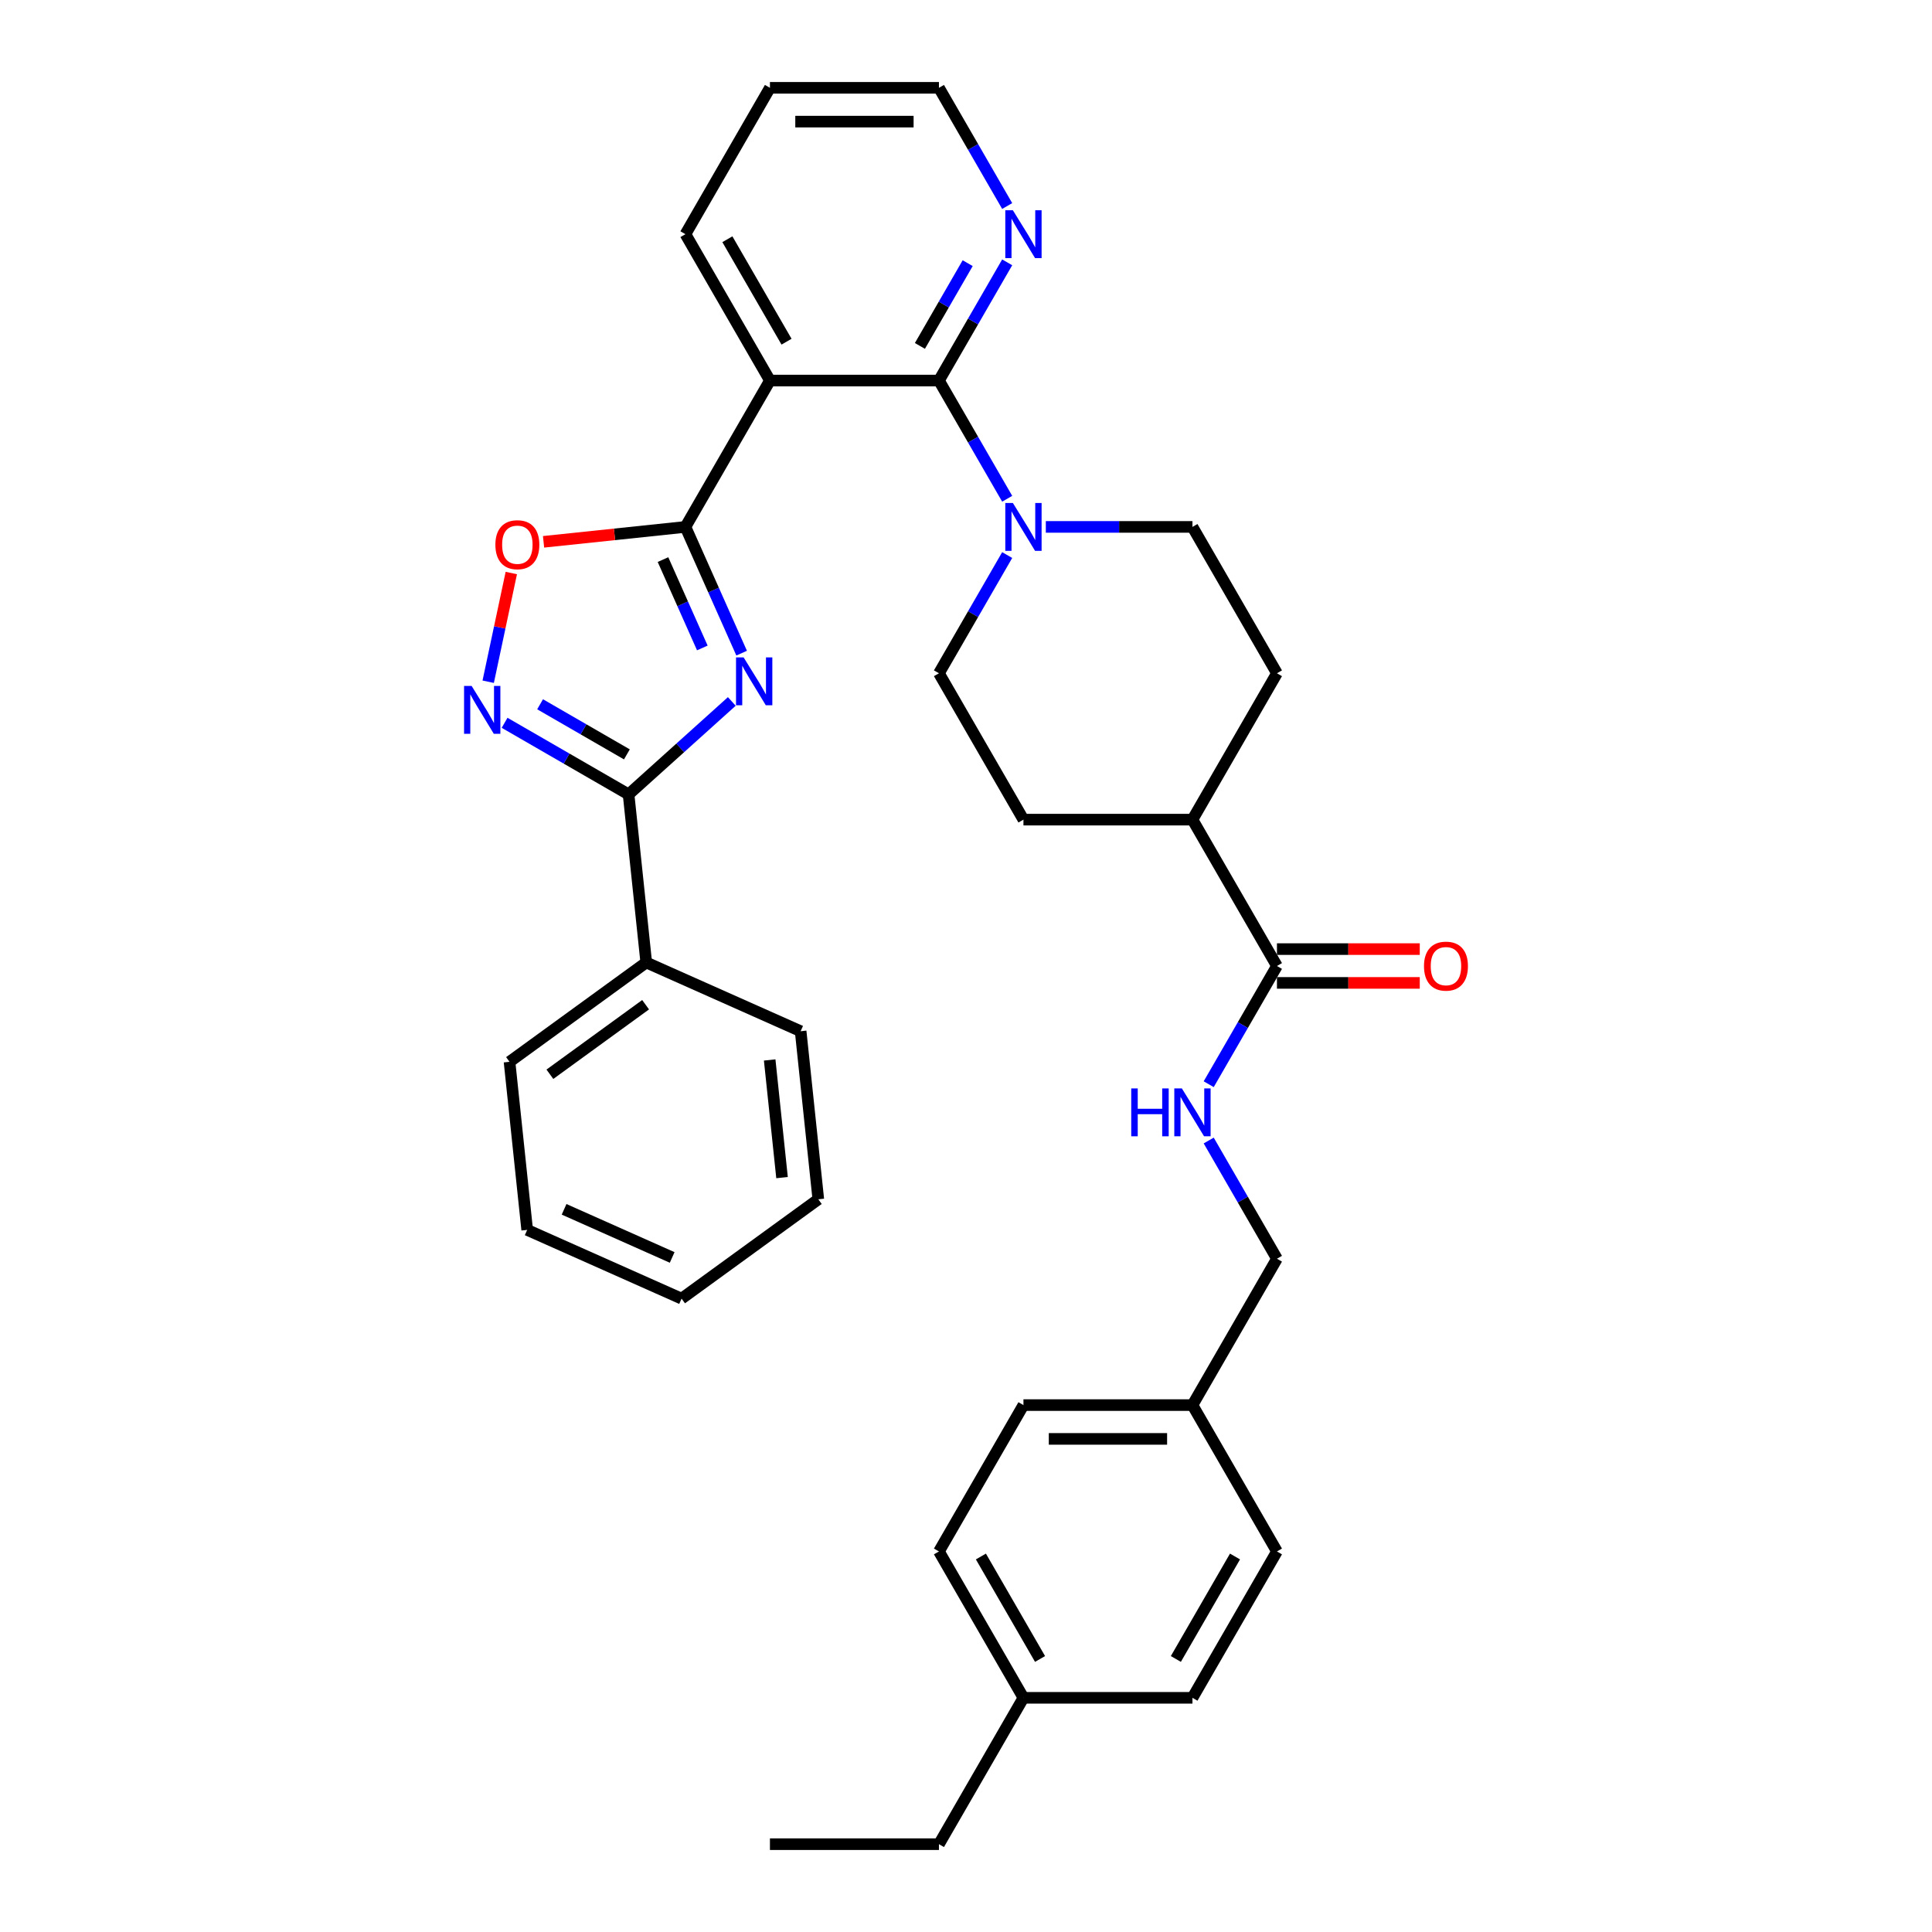 <?xml version='1.0' encoding='iso-8859-1'?>
<svg version='1.1' baseProfile='full'
              xmlns='http://www.w3.org/2000/svg'
                      xmlns:rdkit='http://www.rdkit.org/xml'
                      xmlns:xlink='http://www.w3.org/1999/xlink'
                  xml:space='preserve'
width='1000px' height='1000px' viewBox='0 0 1000 1000'>
<!-- END OF HEADER -->
<rect style='opacity:1.0;fill:#FFFFFF;stroke:none' width='1000' height='1000' x='0' y='0'> </rect>
<path class='bond-0' d='M 383.872,338.068 L 369.326,305.398' style='fill:none;fill-rule:evenodd;stroke:#0000FF;stroke-width:6px;stroke-linecap:butt;stroke-linejoin:miter;stroke-opacity:1' />
<path class='bond-0' d='M 369.326,305.398 L 354.78,272.727' style='fill:none;fill-rule:evenodd;stroke:#000000;stroke-width:6px;stroke-linecap:butt;stroke-linejoin:miter;stroke-opacity:1' />
<path class='bond-0' d='M 363.525,335.383 L 353.343,312.514' style='fill:none;fill-rule:evenodd;stroke:#0000FF;stroke-width:6px;stroke-linecap:butt;stroke-linejoin:miter;stroke-opacity:1' />
<path class='bond-0' d='M 353.343,312.514 L 343.161,289.644' style='fill:none;fill-rule:evenodd;stroke:#000000;stroke-width:6px;stroke-linecap:butt;stroke-linejoin:miter;stroke-opacity:1' />
<path class='bond-2' d='M 378.779,363.07 L 352.065,387.123' style='fill:none;fill-rule:evenodd;stroke:#0000FF;stroke-width:6px;stroke-linecap:butt;stroke-linejoin:miter;stroke-opacity:1' />
<path class='bond-2' d='M 352.065,387.123 L 325.352,411.176' style='fill:none;fill-rule:evenodd;stroke:#000000;stroke-width:6px;stroke-linecap:butt;stroke-linejoin:miter;stroke-opacity:1' />
<path class='bond-1' d='M 354.78,272.727 L 398.519,196.97' style='fill:none;fill-rule:evenodd;stroke:#000000;stroke-width:6px;stroke-linecap:butt;stroke-linejoin:miter;stroke-opacity:1' />
<path class='bond-5' d='M 354.78,272.727 L 318.061,276.587' style='fill:none;fill-rule:evenodd;stroke:#000000;stroke-width:6px;stroke-linecap:butt;stroke-linejoin:miter;stroke-opacity:1' />
<path class='bond-5' d='M 318.061,276.587 L 281.341,280.446' style='fill:none;fill-rule:evenodd;stroke:#FF0000;stroke-width:6px;stroke-linecap:butt;stroke-linejoin:miter;stroke-opacity:1' />
<path class='bond-3' d='M 398.519,196.97 L 485.996,196.97' style='fill:none;fill-rule:evenodd;stroke:#000000;stroke-width:6px;stroke-linecap:butt;stroke-linejoin:miter;stroke-opacity:1' />
<path class='bond-19' d='M 398.519,196.97 L 354.78,121.212' style='fill:none;fill-rule:evenodd;stroke:#000000;stroke-width:6px;stroke-linecap:butt;stroke-linejoin:miter;stroke-opacity:1' />
<path class='bond-19' d='M 407.11,176.858 L 376.493,123.828' style='fill:none;fill-rule:evenodd;stroke:#000000;stroke-width:6px;stroke-linecap:butt;stroke-linejoin:miter;stroke-opacity:1' />
<path class='bond-4' d='M 325.352,411.176 L 293.265,392.65' style='fill:none;fill-rule:evenodd;stroke:#000000;stroke-width:6px;stroke-linecap:butt;stroke-linejoin:miter;stroke-opacity:1' />
<path class='bond-4' d='M 293.265,392.65 L 261.177,374.124' style='fill:none;fill-rule:evenodd;stroke:#0000FF;stroke-width:6px;stroke-linecap:butt;stroke-linejoin:miter;stroke-opacity:1' />
<path class='bond-4' d='M 324.474,390.466 L 302.012,377.498' style='fill:none;fill-rule:evenodd;stroke:#000000;stroke-width:6px;stroke-linecap:butt;stroke-linejoin:miter;stroke-opacity:1' />
<path class='bond-4' d='M 302.012,377.498 L 279.551,364.53' style='fill:none;fill-rule:evenodd;stroke:#0000FF;stroke-width:6px;stroke-linecap:butt;stroke-linejoin:miter;stroke-opacity:1' />
<path class='bond-13' d='M 325.352,411.176 L 334.496,498.174' style='fill:none;fill-rule:evenodd;stroke:#000000;stroke-width:6px;stroke-linecap:butt;stroke-linejoin:miter;stroke-opacity:1' />
<path class='bond-6' d='M 485.996,196.97 L 503.659,227.562' style='fill:none;fill-rule:evenodd;stroke:#000000;stroke-width:6px;stroke-linecap:butt;stroke-linejoin:miter;stroke-opacity:1' />
<path class='bond-6' d='M 503.659,227.562 L 521.321,258.154' style='fill:none;fill-rule:evenodd;stroke:#0000FF;stroke-width:6px;stroke-linecap:butt;stroke-linejoin:miter;stroke-opacity:1' />
<path class='bond-8' d='M 485.996,196.97 L 503.659,166.378' style='fill:none;fill-rule:evenodd;stroke:#000000;stroke-width:6px;stroke-linecap:butt;stroke-linejoin:miter;stroke-opacity:1' />
<path class='bond-8' d='M 503.659,166.378 L 521.321,135.786' style='fill:none;fill-rule:evenodd;stroke:#0000FF;stroke-width:6px;stroke-linecap:butt;stroke-linejoin:miter;stroke-opacity:1' />
<path class='bond-8' d='M 476.144,179.044 L 488.507,157.63' style='fill:none;fill-rule:evenodd;stroke:#000000;stroke-width:6px;stroke-linecap:butt;stroke-linejoin:miter;stroke-opacity:1' />
<path class='bond-8' d='M 488.507,157.63 L 500.871,136.216' style='fill:none;fill-rule:evenodd;stroke:#0000FF;stroke-width:6px;stroke-linecap:butt;stroke-linejoin:miter;stroke-opacity:1' />
<path class='bond-34' d='M 252.692,352.863 L 258.672,324.73' style='fill:none;fill-rule:evenodd;stroke:#0000FF;stroke-width:6px;stroke-linecap:butt;stroke-linejoin:miter;stroke-opacity:1' />
<path class='bond-34' d='M 258.672,324.73 L 264.652,296.597' style='fill:none;fill-rule:evenodd;stroke:#FF0000;stroke-width:6px;stroke-linecap:butt;stroke-linejoin:miter;stroke-opacity:1' />
<path class='bond-11' d='M 521.321,287.301 L 503.659,317.893' style='fill:none;fill-rule:evenodd;stroke:#0000FF;stroke-width:6px;stroke-linecap:butt;stroke-linejoin:miter;stroke-opacity:1' />
<path class='bond-11' d='M 503.659,317.893 L 485.996,348.485' style='fill:none;fill-rule:evenodd;stroke:#000000;stroke-width:6px;stroke-linecap:butt;stroke-linejoin:miter;stroke-opacity:1' />
<path class='bond-12' d='M 541.317,272.727 L 579.265,272.727' style='fill:none;fill-rule:evenodd;stroke:#0000FF;stroke-width:6px;stroke-linecap:butt;stroke-linejoin:miter;stroke-opacity:1' />
<path class='bond-12' d='M 579.265,272.727 L 617.212,272.727' style='fill:none;fill-rule:evenodd;stroke:#000000;stroke-width:6px;stroke-linecap:butt;stroke-linejoin:miter;stroke-opacity:1' />
<path class='bond-7' d='M 660.951,500 L 617.212,424.242' style='fill:none;fill-rule:evenodd;stroke:#000000;stroke-width:6px;stroke-linecap:butt;stroke-linejoin:miter;stroke-opacity:1' />
<path class='bond-9' d='M 660.951,500 L 643.289,530.592' style='fill:none;fill-rule:evenodd;stroke:#000000;stroke-width:6px;stroke-linecap:butt;stroke-linejoin:miter;stroke-opacity:1' />
<path class='bond-9' d='M 643.289,530.592 L 625.626,561.184' style='fill:none;fill-rule:evenodd;stroke:#0000FF;stroke-width:6px;stroke-linecap:butt;stroke-linejoin:miter;stroke-opacity:1' />
<path class='bond-14' d='M 660.951,508.748 L 697.91,508.748' style='fill:none;fill-rule:evenodd;stroke:#000000;stroke-width:6px;stroke-linecap:butt;stroke-linejoin:miter;stroke-opacity:1' />
<path class='bond-14' d='M 697.91,508.748 L 734.869,508.748' style='fill:none;fill-rule:evenodd;stroke:#FF0000;stroke-width:6px;stroke-linecap:butt;stroke-linejoin:miter;stroke-opacity:1' />
<path class='bond-14' d='M 660.951,491.252 L 697.91,491.252' style='fill:none;fill-rule:evenodd;stroke:#000000;stroke-width:6px;stroke-linecap:butt;stroke-linejoin:miter;stroke-opacity:1' />
<path class='bond-14' d='M 697.91,491.252 L 734.869,491.252' style='fill:none;fill-rule:evenodd;stroke:#FF0000;stroke-width:6px;stroke-linecap:butt;stroke-linejoin:miter;stroke-opacity:1' />
<path class='bond-36' d='M 521.321,106.638 L 503.659,76.046' style='fill:none;fill-rule:evenodd;stroke:#0000FF;stroke-width:6px;stroke-linecap:butt;stroke-linejoin:miter;stroke-opacity:1' />
<path class='bond-36' d='M 503.659,76.046 L 485.996,45.455' style='fill:none;fill-rule:evenodd;stroke:#000000;stroke-width:6px;stroke-linecap:butt;stroke-linejoin:miter;stroke-opacity:1' />
<path class='bond-17' d='M 625.626,590.331 L 643.289,620.923' style='fill:none;fill-rule:evenodd;stroke:#0000FF;stroke-width:6px;stroke-linecap:butt;stroke-linejoin:miter;stroke-opacity:1' />
<path class='bond-17' d='M 643.289,620.923 L 660.951,651.515' style='fill:none;fill-rule:evenodd;stroke:#000000;stroke-width:6px;stroke-linecap:butt;stroke-linejoin:miter;stroke-opacity:1' />
<path class='bond-10' d='M 617.212,424.242 L 660.951,348.485' style='fill:none;fill-rule:evenodd;stroke:#000000;stroke-width:6px;stroke-linecap:butt;stroke-linejoin:miter;stroke-opacity:1' />
<path class='bond-37' d='M 617.212,424.242 L 529.735,424.242' style='fill:none;fill-rule:evenodd;stroke:#000000;stroke-width:6px;stroke-linecap:butt;stroke-linejoin:miter;stroke-opacity:1' />
<path class='bond-15' d='M 485.996,348.485 L 529.735,424.242' style='fill:none;fill-rule:evenodd;stroke:#000000;stroke-width:6px;stroke-linecap:butt;stroke-linejoin:miter;stroke-opacity:1' />
<path class='bond-16' d='M 617.212,272.727 L 660.951,348.485' style='fill:none;fill-rule:evenodd;stroke:#000000;stroke-width:6px;stroke-linecap:butt;stroke-linejoin:miter;stroke-opacity:1' />
<path class='bond-26' d='M 334.496,498.174 L 263.726,549.592' style='fill:none;fill-rule:evenodd;stroke:#000000;stroke-width:6px;stroke-linecap:butt;stroke-linejoin:miter;stroke-opacity:1' />
<path class='bond-26' d='M 334.164,520.04 L 284.625,556.033' style='fill:none;fill-rule:evenodd;stroke:#000000;stroke-width:6px;stroke-linecap:butt;stroke-linejoin:miter;stroke-opacity:1' />
<path class='bond-27' d='M 334.496,498.174 L 414.411,533.754' style='fill:none;fill-rule:evenodd;stroke:#000000;stroke-width:6px;stroke-linecap:butt;stroke-linejoin:miter;stroke-opacity:1' />
<path class='bond-18' d='M 660.951,651.515 L 617.212,727.273' style='fill:none;fill-rule:evenodd;stroke:#000000;stroke-width:6px;stroke-linecap:butt;stroke-linejoin:miter;stroke-opacity:1' />
<path class='bond-21' d='M 617.212,727.273 L 660.951,803.03' style='fill:none;fill-rule:evenodd;stroke:#000000;stroke-width:6px;stroke-linecap:butt;stroke-linejoin:miter;stroke-opacity:1' />
<path class='bond-22' d='M 617.212,727.273 L 529.735,727.273' style='fill:none;fill-rule:evenodd;stroke:#000000;stroke-width:6px;stroke-linecap:butt;stroke-linejoin:miter;stroke-opacity:1' />
<path class='bond-22' d='M 604.091,744.768 L 542.857,744.768' style='fill:none;fill-rule:evenodd;stroke:#000000;stroke-width:6px;stroke-linecap:butt;stroke-linejoin:miter;stroke-opacity:1' />
<path class='bond-29' d='M 354.78,121.212 L 398.519,45.455' style='fill:none;fill-rule:evenodd;stroke:#000000;stroke-width:6px;stroke-linecap:butt;stroke-linejoin:miter;stroke-opacity:1' />
<path class='bond-20' d='M 529.735,878.788 L 485.996,803.03' style='fill:none;fill-rule:evenodd;stroke:#000000;stroke-width:6px;stroke-linecap:butt;stroke-linejoin:miter;stroke-opacity:1' />
<path class='bond-20' d='M 538.326,858.677 L 507.709,805.646' style='fill:none;fill-rule:evenodd;stroke:#000000;stroke-width:6px;stroke-linecap:butt;stroke-linejoin:miter;stroke-opacity:1' />
<path class='bond-28' d='M 529.735,878.788 L 485.996,954.545' style='fill:none;fill-rule:evenodd;stroke:#000000;stroke-width:6px;stroke-linecap:butt;stroke-linejoin:miter;stroke-opacity:1' />
<path class='bond-38' d='M 529.735,878.788 L 617.212,878.788' style='fill:none;fill-rule:evenodd;stroke:#000000;stroke-width:6px;stroke-linecap:butt;stroke-linejoin:miter;stroke-opacity:1' />
<path class='bond-23' d='M 660.951,803.03 L 617.212,878.788' style='fill:none;fill-rule:evenodd;stroke:#000000;stroke-width:6px;stroke-linecap:butt;stroke-linejoin:miter;stroke-opacity:1' />
<path class='bond-23' d='M 639.239,805.646 L 608.622,858.677' style='fill:none;fill-rule:evenodd;stroke:#000000;stroke-width:6px;stroke-linecap:butt;stroke-linejoin:miter;stroke-opacity:1' />
<path class='bond-24' d='M 529.735,727.273 L 485.996,803.03' style='fill:none;fill-rule:evenodd;stroke:#000000;stroke-width:6px;stroke-linecap:butt;stroke-linejoin:miter;stroke-opacity:1' />
<path class='bond-25' d='M 485.996,45.455 L 398.519,45.455' style='fill:none;fill-rule:evenodd;stroke:#000000;stroke-width:6px;stroke-linecap:butt;stroke-linejoin:miter;stroke-opacity:1' />
<path class='bond-25' d='M 472.875,62.95 L 411.641,62.95' style='fill:none;fill-rule:evenodd;stroke:#000000;stroke-width:6px;stroke-linecap:butt;stroke-linejoin:miter;stroke-opacity:1' />
<path class='bond-31' d='M 263.726,549.592 L 272.869,636.59' style='fill:none;fill-rule:evenodd;stroke:#000000;stroke-width:6px;stroke-linecap:butt;stroke-linejoin:miter;stroke-opacity:1' />
<path class='bond-32' d='M 414.411,533.754 L 423.555,620.752' style='fill:none;fill-rule:evenodd;stroke:#000000;stroke-width:6px;stroke-linecap:butt;stroke-linejoin:miter;stroke-opacity:1' />
<path class='bond-32' d='M 398.383,548.632 L 404.783,609.531' style='fill:none;fill-rule:evenodd;stroke:#000000;stroke-width:6px;stroke-linecap:butt;stroke-linejoin:miter;stroke-opacity:1' />
<path class='bond-30' d='M 485.996,954.545 L 398.519,954.545' style='fill:none;fill-rule:evenodd;stroke:#000000;stroke-width:6px;stroke-linecap:butt;stroke-linejoin:miter;stroke-opacity:1' />
<path class='bond-35' d='M 272.869,636.59 L 352.784,672.17' style='fill:none;fill-rule:evenodd;stroke:#000000;stroke-width:6px;stroke-linecap:butt;stroke-linejoin:miter;stroke-opacity:1' />
<path class='bond-35' d='M 291.973,625.944 L 347.913,650.85' style='fill:none;fill-rule:evenodd;stroke:#000000;stroke-width:6px;stroke-linecap:butt;stroke-linejoin:miter;stroke-opacity:1' />
<path class='bond-33' d='M 423.555,620.752 L 352.784,672.17' style='fill:none;fill-rule:evenodd;stroke:#000000;stroke-width:6px;stroke-linecap:butt;stroke-linejoin:miter;stroke-opacity:1' />
<path  class='atom-0' d='M 384.885 340.255
L 393.002 353.377
Q 393.807 354.671, 395.102 357.016
Q 396.397 359.36, 396.467 359.5
L 396.467 340.255
L 399.756 340.255
L 399.756 365.029
L 396.362 365.029
L 387.649 350.682
Q 386.634 349.003, 385.549 347.078
Q 384.5 345.154, 384.185 344.559
L 384.185 365.029
L 380.966 365.029
L 380.966 340.255
L 384.885 340.255
' fill='#0000FF'/>
<path  class='atom-5' d='M 244.119 355.05
L 252.237 368.172
Q 253.041 369.466, 254.336 371.811
Q 255.631 374.155, 255.701 374.295
L 255.701 355.05
L 258.99 355.05
L 258.99 379.824
L 255.596 379.824
L 246.883 365.477
Q 245.868 363.798, 244.783 361.873
Q 243.734 359.949, 243.419 359.354
L 243.419 379.824
L 240.2 379.824
L 240.2 355.05
L 244.119 355.05
' fill='#0000FF'/>
<path  class='atom-6' d='M 256.41 281.941
Q 256.41 275.993, 259.349 272.669
Q 262.289 269.344, 267.782 269.344
Q 273.276 269.344, 276.215 272.669
Q 279.154 275.993, 279.154 281.941
Q 279.154 287.96, 276.18 291.389
Q 273.206 294.783, 267.782 294.783
Q 262.324 294.783, 259.349 291.389
Q 256.41 287.995, 256.41 281.941
M 267.782 291.984
Q 271.561 291.984, 273.591 289.464
Q 275.655 286.91, 275.655 281.941
Q 275.655 277.077, 273.591 274.628
Q 271.561 272.144, 267.782 272.144
Q 264.003 272.144, 261.939 274.593
Q 259.909 277.042, 259.909 281.941
Q 259.909 286.945, 261.939 289.464
Q 264.003 291.984, 267.782 291.984
' fill='#FF0000'/>
<path  class='atom-7' d='M 524.259 260.34
L 532.377 273.462
Q 533.182 274.757, 534.476 277.101
Q 535.771 279.446, 535.841 279.585
L 535.841 260.34
L 539.13 260.34
L 539.13 285.114
L 535.736 285.114
L 527.023 270.768
Q 526.008 269.088, 524.924 267.164
Q 523.874 265.239, 523.559 264.644
L 523.559 285.114
L 520.34 285.114
L 520.34 260.34
L 524.259 260.34
' fill='#0000FF'/>
<path  class='atom-9' d='M 524.259 108.825
L 532.377 121.947
Q 533.182 123.242, 534.476 125.586
Q 535.771 127.93, 535.841 128.07
L 535.841 108.825
L 539.13 108.825
L 539.13 133.599
L 535.736 133.599
L 527.023 119.253
Q 526.008 117.573, 524.924 115.649
Q 523.874 113.724, 523.559 113.129
L 523.559 133.599
L 520.34 133.599
L 520.34 108.825
L 524.259 108.825
' fill='#0000FF'/>
<path  class='atom-10' d='M 585.528 563.371
L 588.887 563.371
L 588.887 573.903
L 601.554 573.903
L 601.554 563.371
L 604.913 563.371
L 604.913 588.144
L 601.554 588.144
L 601.554 576.702
L 588.887 576.702
L 588.887 588.144
L 585.528 588.144
L 585.528 563.371
' fill='#0000FF'/>
<path  class='atom-10' d='M 611.736 563.371
L 619.854 576.492
Q 620.659 577.787, 621.954 580.131
Q 623.248 582.476, 623.318 582.616
L 623.318 563.371
L 626.607 563.371
L 626.607 588.144
L 623.213 588.144
L 614.501 573.798
Q 613.486 572.119, 612.401 570.194
Q 611.351 568.27, 611.036 567.675
L 611.036 588.144
L 607.817 588.144
L 607.817 563.371
L 611.736 563.371
' fill='#0000FF'/>
<path  class='atom-15' d='M 737.056 500.07
Q 737.056 494.122, 739.995 490.797
Q 742.935 487.473, 748.428 487.473
Q 753.922 487.473, 756.861 490.797
Q 759.8 494.122, 759.8 500.07
Q 759.8 506.088, 756.826 509.518
Q 753.852 512.912, 748.428 512.912
Q 742.97 512.912, 739.995 509.518
Q 737.056 506.123, 737.056 500.07
M 748.428 510.112
Q 752.207 510.112, 754.237 507.593
Q 756.301 505.039, 756.301 500.07
Q 756.301 495.206, 754.237 492.757
Q 752.207 490.273, 748.428 490.273
Q 744.649 490.273, 742.585 492.722
Q 740.555 495.171, 740.555 500.07
Q 740.555 505.074, 742.585 507.593
Q 744.649 510.112, 748.428 510.112
' fill='#FF0000'/>
</svg>
